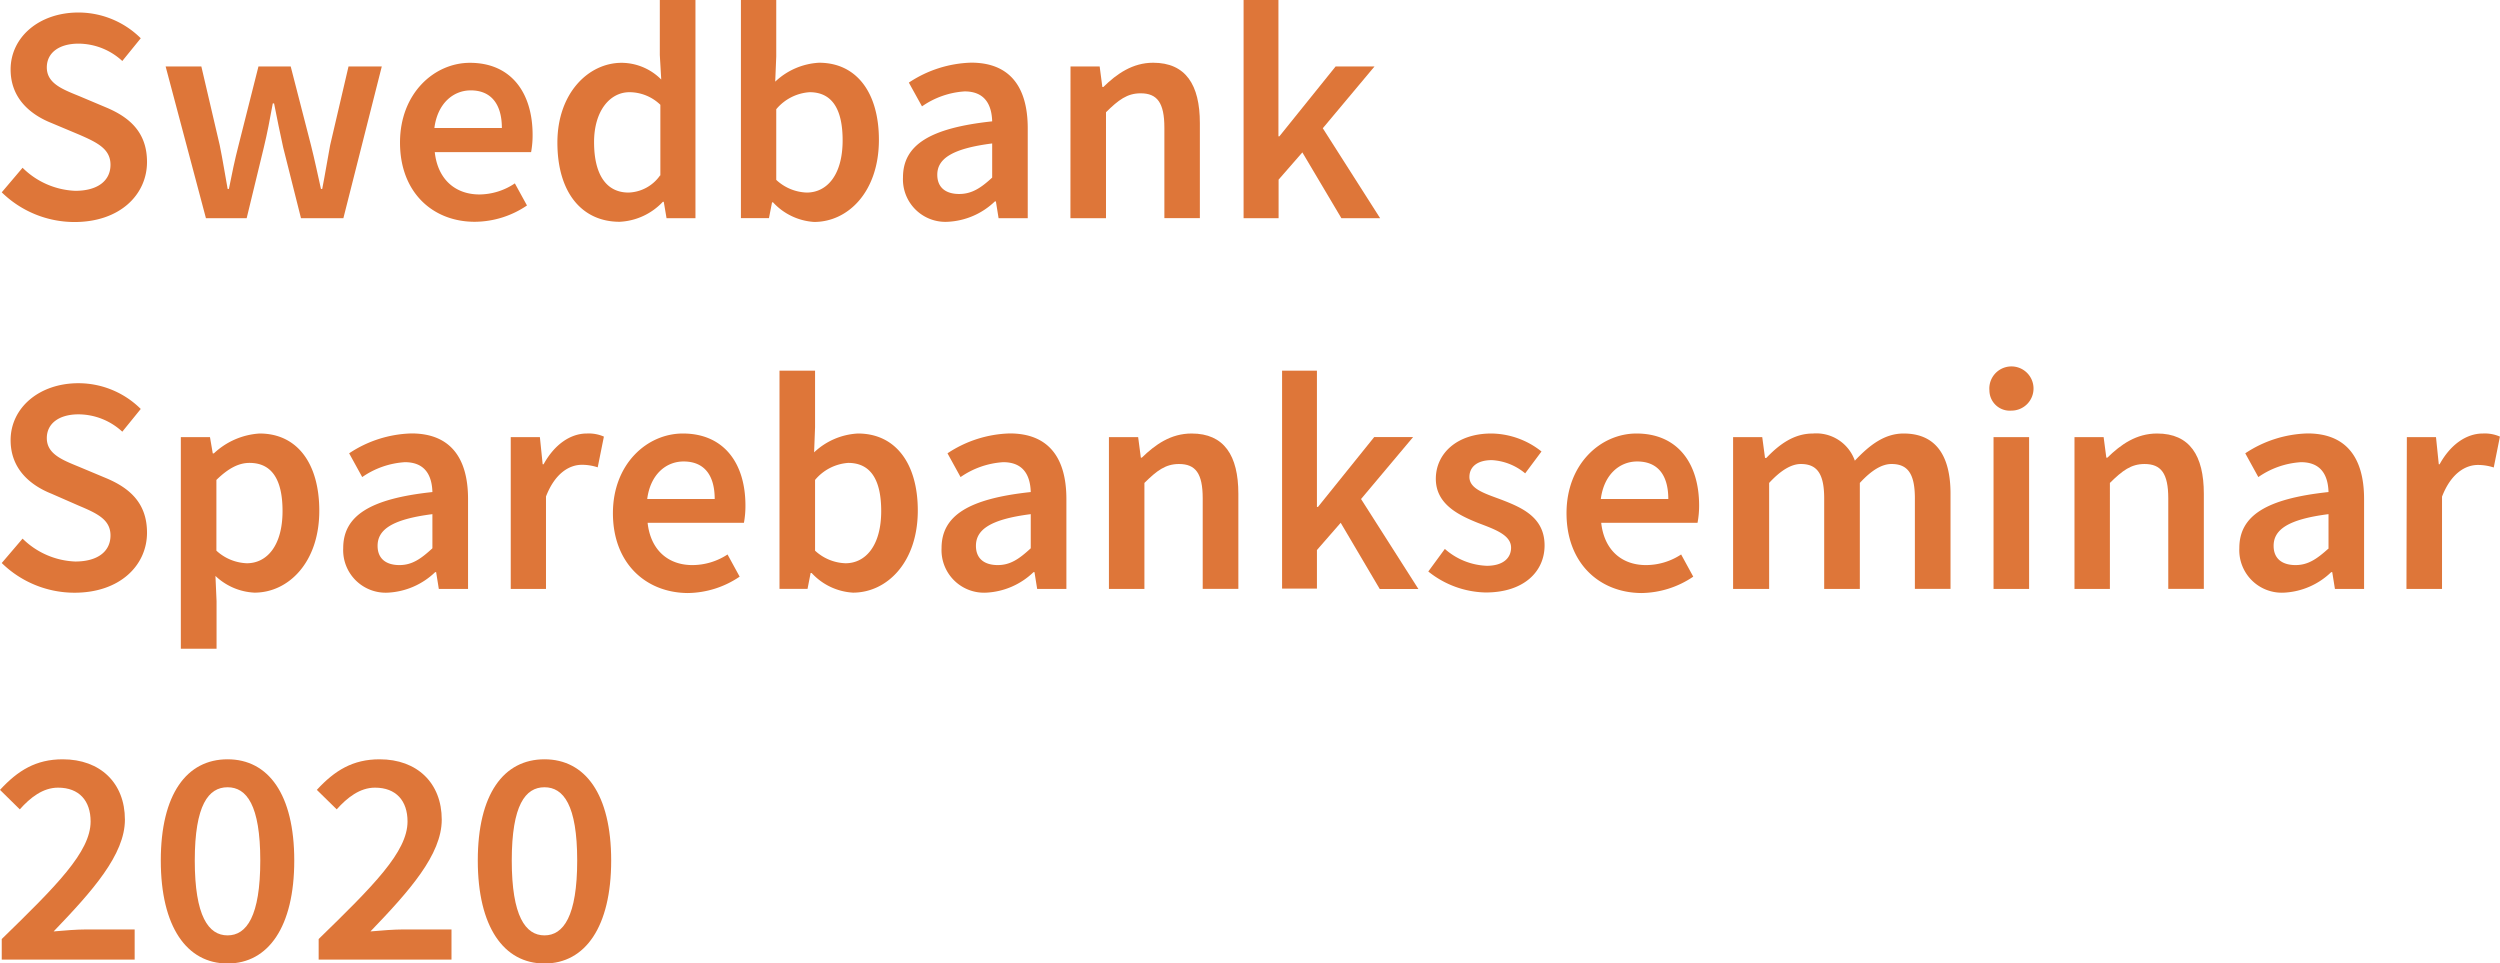 <svg xmlns="http://www.w3.org/2000/svg" viewBox="0 0 315.62 121.62"><defs><style>.cls-1{fill:#de7639;}</style></defs><g id="Layer_2" data-name="Layer 2"><g id="Layer_1-2" data-name="Layer 1"><path class="cls-1" d="M.22,24.28l2.63-3.1A10,10,0,0,0,9.5,24.09c2.87,0,4.45-1.3,4.45-3.29S12.3,18,10,17L6.5,15.53c-2.51-1-5.16-3-5.16-6.76,0-4.07,3.59-7.19,8.57-7.19a11.18,11.18,0,0,1,7.86,3.25L15.44,7.7A8.2,8.2,0,0,0,9.91,5.51c-2.42,0-4,1.13-4,3,0,2,1.94,2.75,4.06,3.61l3.44,1.45c3,1.26,5.15,3.18,5.15,6.88,0,4.13-3.43,7.58-9.15,7.58A13.14,13.14,0,0,1,.22,24.28Z"/><path class="cls-1" d="M20.91,8.39h4.51l2.32,9.94c.38,1.86.66,3.65,1,5.52h.16c.37-1.87.75-3.71,1.22-5.52l2.51-9.94H36.7l2.56,9.94c.47,1.86.84,3.65,1.26,5.52h.16c.37-1.87.65-3.66,1-5.52L44,8.39h4.2L43.35,27.55H38l-2.25-8.94c-.4-1.79-.75-3.56-1.15-5.56h-.16c-.37,2-.7,3.8-1.14,5.59l-2.16,8.91H26Z"/><path class="cls-1" d="M50.5,18c0-6.23,4.33-10.07,8.83-10.07,5.18,0,7.91,3.75,7.91,9.1a11.69,11.69,0,0,1-.19,2.18H54.89c.37,3.41,2.56,5.34,5.65,5.34A8.11,8.11,0,0,0,65,23.15l1.53,2.79A11.81,11.81,0,0,1,59.94,28C54.65,28,50.5,24.31,50.5,18Zm12.86-1.84c0-2.95-1.31-4.75-3.93-4.75-2.23,0-4.2,1.67-4.59,4.75Z"/><path class="cls-1" d="M70.37,18c0-6.24,3.92-10.07,8.11-10.07a7.1,7.1,0,0,1,5,2.11l-.18-3.09V0h4.5V27.55H84.15l-.35-2.07h-.12A8,8,0,0,1,78.23,28C73.46,28,70.37,24.31,70.37,18Zm13,4.16V13.23a5.65,5.65,0,0,0-3.9-1.59C77,11.64,75,14,75,17.94c0,4.17,1.59,6.37,4.35,6.37A5.05,5.05,0,0,0,83.33,22.15Z"/><path class="cls-1" d="M97.59,25.54h-.12l-.39,2H93.54V0H98V7.13l-.13,3.18a8.73,8.73,0,0,1,5.53-2.39c4.79,0,7.56,3.84,7.56,9.73,0,6.58-3.91,10.37-8.17,10.37A7.71,7.71,0,0,1,97.59,25.54Zm8.79-7.82c0-3.82-1.25-6.08-4.17-6.08A6,6,0,0,0,98,13.79v8.92a5.93,5.93,0,0,0,3.84,1.6C104.43,24.31,106.38,22.06,106.38,17.72Z"/><path class="cls-1" d="M114,22.4c0-4.1,3.4-6.24,11.26-7.08-.06-2.06-.89-3.78-3.48-3.78a10.57,10.57,0,0,0-5.38,1.89l-1.66-3a14.92,14.92,0,0,1,7.87-2.52c4.79,0,7.14,2.95,7.14,8.29V27.55h-3.68l-.34-2.12h-.13A9.22,9.22,0,0,1,119.66,28,5.36,5.36,0,0,1,114,22.4Zm11.26,0V18.11c-5.2.66-6.93,2-6.93,3.95,0,1.69,1.16,2.43,2.76,2.43S123.84,23.73,125.26,22.42Z"/><path class="cls-1" d="M135.15,8.39h3.68l.34,2.59h.13C141,9.31,143,7.92,145.58,7.92c4.11,0,5.9,2.78,5.9,7.62v12H147V16.12c0-3.16-.91-4.34-3-4.34-1.69,0-2.79.83-4.37,2.39V27.55h-4.49Z"/><path class="cls-1" d="M157,0h4.4V17.21h.12l7.1-8.82h4.91L167,16.19l7.24,11.36h-4.89l-4.93-8.31-3,3.44v4.87H157Z"/><path class="cls-1" d="M.22,71.08,2.85,68A10,10,0,0,0,9.5,70.89c2.87,0,4.45-1.3,4.45-3.29s-1.65-2.77-4-3.76L6.5,62.33c-2.51-1-5.16-3-5.16-6.76,0-4.07,3.59-7.19,8.57-7.19a11.18,11.18,0,0,1,7.86,3.25L15.44,54.5a8.2,8.2,0,0,0-5.53-2.19c-2.42,0-4,1.13-4,3,0,2,1.94,2.75,4.06,3.62l3.44,1.44c3,1.26,5.15,3.18,5.15,6.88,0,4.13-3.43,7.58-9.15,7.58A13.14,13.14,0,0,1,.22,71.08Z"/><path class="cls-1" d="M22.83,55.19h3.68l.35,2.05H27a9.25,9.25,0,0,1,5.77-2.51c4.79,0,7.54,3.83,7.54,9.75,0,6.55-3.92,10.34-8.18,10.34a7.67,7.67,0,0,1-4.93-2.11l.14,3.19v6H22.83Zm12.84,9.33c0-3.82-1.25-6.08-4.17-6.08-1.38,0-2.69.7-4.18,2.15v8.93a6,6,0,0,0,3.84,1.59C33.72,71.11,35.67,68.86,35.67,64.52Z"/><path class="cls-1" d="M43.33,69.2c0-4.1,3.4-6.24,11.26-7.08-.06-2.06-.89-3.77-3.48-3.77a10.59,10.59,0,0,0-5.38,1.88l-1.65-3a14.88,14.88,0,0,1,7.86-2.51c4.79,0,7.15,2.94,7.15,8.28V74.35H55.4l-.34-2.12h-.12A9.27,9.27,0,0,1,49,74.82,5.37,5.37,0,0,1,43.33,69.2Zm11.26,0V64.91c-5.19.66-6.92,2-6.92,4,0,1.69,1.15,2.43,2.76,2.43S53.17,70.53,54.59,69.22Z"/><path class="cls-1" d="M64.48,55.19h3.68l.35,3.42h.12c1.37-2.5,3.39-3.88,5.45-3.88a4.77,4.77,0,0,1,2.16.39L75.46,59a6.39,6.39,0,0,0-2-.32c-1.53,0-3.37,1-4.53,4V74.35H64.48Z"/><path class="cls-1" d="M77.38,64.79c0-6.23,4.32-10.06,8.83-10.06,5.17,0,7.9,3.74,7.9,9.09A11.69,11.69,0,0,1,93.92,66H81.76c.37,3.41,2.56,5.34,5.65,5.34A8.11,8.11,0,0,0,91.85,70l1.53,2.8a11.88,11.88,0,0,1-6.57,2.07C81.52,74.82,77.38,71.11,77.38,64.79ZM90.23,63c0-3-1.31-4.74-3.93-4.74-2.23,0-4.2,1.66-4.59,4.74Z"/><path class="cls-1" d="M102.47,72.34h-.13l-.39,2H98.41V46.8h4.49v7.13l-.12,3.18a8.7,8.7,0,0,1,5.53-2.38c4.79,0,7.56,3.83,7.56,9.72,0,6.58-3.92,10.37-8.18,10.37A7.69,7.69,0,0,1,102.47,72.34Zm8.78-7.82c0-3.82-1.25-6.08-4.17-6.08a6,6,0,0,0-4.18,2.15v8.93a5.93,5.93,0,0,0,3.84,1.59C109.3,71.11,111.25,68.86,111.25,64.52Z"/><path class="cls-1" d="M118.87,69.2c0-4.1,3.4-6.24,11.26-7.08-.06-2.06-.89-3.77-3.48-3.77a10.59,10.59,0,0,0-5.38,1.88l-1.65-3a14.91,14.91,0,0,1,7.86-2.51c4.79,0,7.15,2.94,7.15,8.28V74.35h-3.69l-.34-2.12h-.12a9.25,9.25,0,0,1-5.95,2.59A5.37,5.37,0,0,1,118.87,69.2Zm11.26,0V64.91c-5.19.66-6.92,2-6.92,4,0,1.69,1.15,2.43,2.76,2.43S128.71,70.53,130.13,69.22Z"/><path class="cls-1" d="M140,55.19h3.69l.34,2.59h.12c1.72-1.67,3.67-3.05,6.29-3.05,4.1,0,5.9,2.77,5.9,7.61v12h-4.5V62.92c0-3.16-.9-4.34-3-4.34-1.68,0-2.79.83-4.36,2.39V74.35H140Z"/><path class="cls-1" d="M161.86,46.8h4.4V64h.13l7.1-8.82h4.91L171.83,63l7.24,11.36h-4.88L169.26,66l-3,3.44v4.87h-4.4Z"/><path class="cls-1" d="M180.32,72.15l2.09-2.85a8.46,8.46,0,0,0,5.29,2.13c2.09,0,3.07-1,3.07-2.29,0-1.61-2.08-2.32-4.12-3.1-2.51-1-5.38-2.39-5.38-5.59s2.68-5.72,7-5.72A10.32,10.32,0,0,1,194.61,57l-2.06,2.76a7.17,7.17,0,0,0-4.2-1.67c-1.93,0-2.84.92-2.84,2.12,0,1.52,1.94,2.09,4,2.86,2.59,1,5.49,2.21,5.49,5.79,0,3.29-2.6,5.94-7.44,5.94A11.93,11.93,0,0,1,180.32,72.15Z"/><path class="cls-1" d="M197.77,64.79c0-6.23,4.32-10.06,8.83-10.06,5.18,0,7.91,3.74,7.91,9.09a11.55,11.55,0,0,1-.2,2.18H202.15c.37,3.41,2.56,5.34,5.65,5.34A8.09,8.09,0,0,0,212.24,70l1.53,2.8a11.88,11.88,0,0,1-6.57,2.07C201.92,74.82,197.77,71.11,197.77,64.79ZM210.62,63c0-3-1.31-4.74-3.93-4.74-2.23,0-4.2,1.66-4.59,4.74Z"/><path class="cls-1" d="M218.8,55.19h3.68l.35,2.62H223c1.62-1.7,3.48-3.08,5.88-3.08a5.16,5.16,0,0,1,5.29,3.43c1.84-1.95,3.73-3.43,6.16-3.43,4.05,0,5.92,2.77,5.92,7.61v12h-4.5V62.92c0-3.16-.93-4.34-2.95-4.34-1.21,0-2.52.78-4,2.39V74.35h-4.5V62.92c0-3.16-.93-4.34-2.95-4.34-1.18,0-2.52.78-4,2.39V74.35H218.8Z"/><path class="cls-1" d="M251.16,49.3a2.79,2.79,0,1,1,2.78,2.54A2.57,2.57,0,0,1,251.16,49.3Zm.52,5.89h4.49V74.35h-4.49Z"/><path class="cls-1" d="M261.9,55.19h3.68l.34,2.59h.13c1.71-1.67,3.66-3.05,6.28-3.05,4.11,0,5.9,2.77,5.9,7.61v12h-4.49V62.92c0-3.16-.91-4.34-3-4.34-1.69,0-2.79.83-4.37,2.39V74.35H261.9Z"/><path class="cls-1" d="M282.71,69.2c0-4.1,3.4-6.24,11.26-7.08-.06-2.06-.89-3.77-3.48-3.77a10.55,10.55,0,0,0-5.38,1.88l-1.65-3a14.88,14.88,0,0,1,7.86-2.51c4.79,0,7.14,2.94,7.14,8.28V74.35h-3.68l-.34-2.12h-.13a9.22,9.22,0,0,1-5.94,2.59A5.37,5.37,0,0,1,282.71,69.2Zm11.26,0V64.91c-5.19.66-6.93,2-6.93,4,0,1.69,1.16,2.43,2.77,2.43S292.55,70.53,294,69.22Z"/><path class="cls-1" d="M303.86,55.19h3.68l.35,3.42H308c1.37-2.5,3.39-3.88,5.45-3.88a4.77,4.77,0,0,1,2.16.39l-.78,3.9a6.39,6.39,0,0,0-2-.32c-1.53,0-3.37,1-4.53,4V74.35h-4.49Z"/><path class="cls-1" d="M.22,118.55c6.88-6.7,11.22-11,11.22-14.84,0-2.61-1.44-4.27-4.11-4.27-1.92,0-3.51,1.26-4.83,2.74L0,99.72c2.26-2.45,4.54-3.86,7.92-3.86,4.75,0,7.85,3,7.85,7.62,0,4.41-4.09,9-9,14.11,1.31-.12,2.95-.25,4.16-.25H17v3.81H.22Z"/><path class="cls-1" d="M20.3,108.64c0-8.39,3.28-12.78,8.43-12.78s8.42,4.42,8.42,12.78-3.27,13-8.42,13S20.3,117,20.3,108.64Zm12.56,0c0-7-1.73-9.25-4.13-9.25s-4.14,2.23-4.14,9.25,1.73,9.45,4.14,9.45S32.86,115.66,32.86,108.64Z"/><path class="cls-1" d="M40.23,118.55c6.88-6.7,11.22-11,11.22-14.84,0-2.61-1.44-4.27-4.11-4.27-1.91,0-3.51,1.26-4.83,2.74L40,99.72c2.26-2.45,4.54-3.86,7.93-3.86,4.74,0,7.84,3,7.84,7.62,0,4.41-4.08,9-9,14.11,1.31-.12,3-.25,4.17-.25H57v3.81H40.23Z"/><path class="cls-1" d="M60.32,108.64c0-8.39,3.27-12.78,8.42-12.78s8.42,4.42,8.42,12.78-3.27,13-8.42,13S60.32,117,60.32,108.64Zm12.55,0c0-7-1.73-9.25-4.13-9.25s-4.13,2.23-4.13,9.25,1.73,9.45,4.13,9.45S72.87,115.66,72.87,108.64Z"/></g></g></svg>